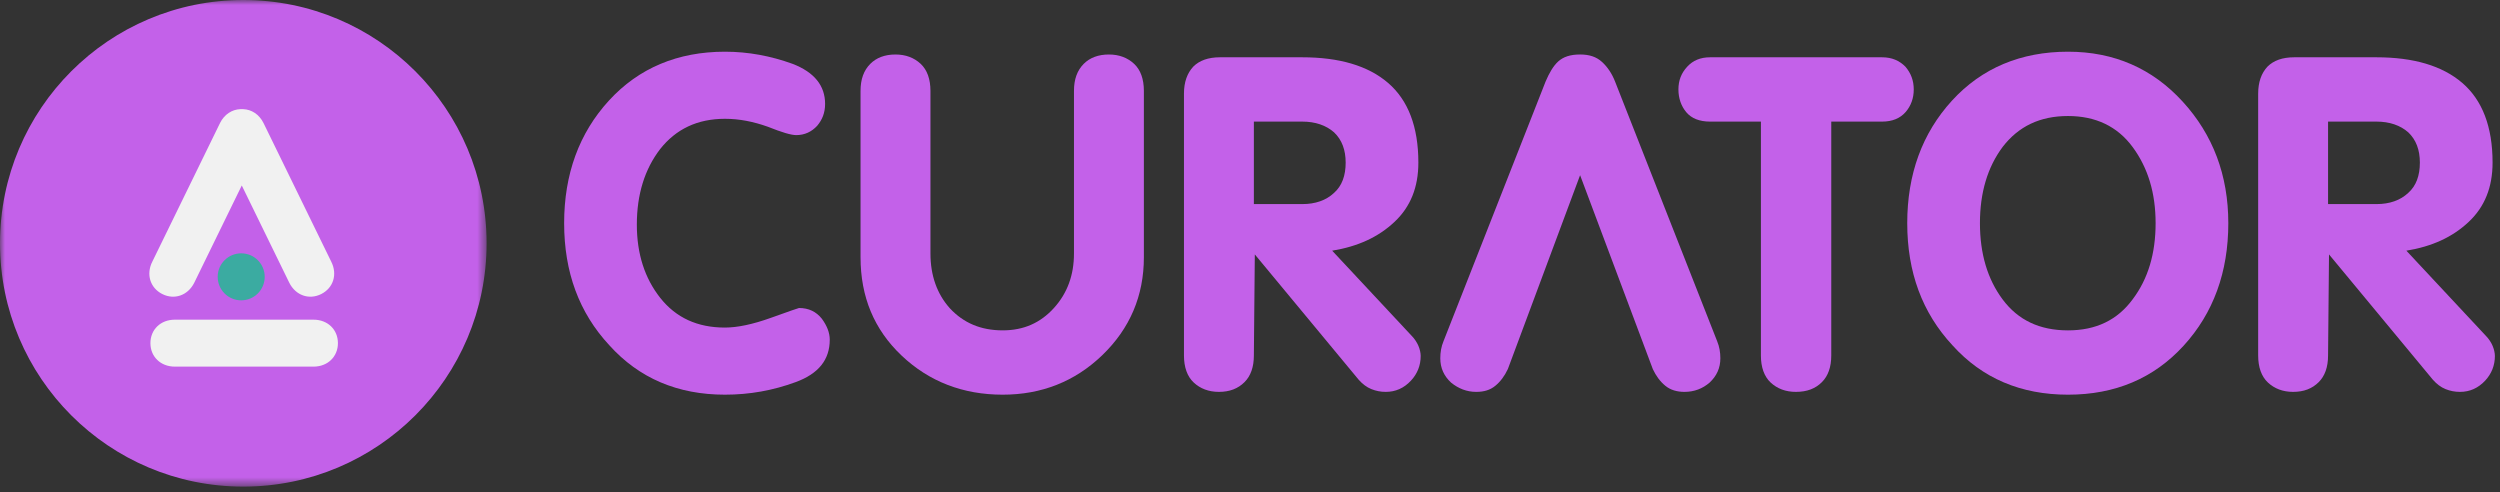 <svg width="254" height="50" viewBox="0 0 254 50" fill="none" xmlns="http://www.w3.org/2000/svg">
<rect x="0" y="0" width="254" height="50" fill="#333333" stroke="none"/>
<mask id="mask0" mask-type="alpha" maskUnits="userSpaceOnUse" x="0" y="0" width="50" height="50">
<path fill-rule="evenodd" clip-rule="evenodd" d="M0 0H49.439V49.439H0V0Z" fill="white"/>
</mask>
<g mask="url(#mask0)">
<path fill-rule="evenodd" clip-rule="evenodd" d="M49.439 24.72C49.439 38.371 38.372 49.44 24.719 49.44C11.067 49.44 0 38.371 0 24.72C0 11.068 11.067 -0 24.719 -0C38.372 -0 49.439 11.068 49.439 24.72Z" fill="#C361E9"/>
</g>
<path fill-rule="evenodd" clip-rule="evenodd" d="M15.282 34.864C15.282 33.482 16.324 32.479 17.76 32.479H31.855C33.291 32.479 34.333 33.482 34.333 34.864C34.333 36.245 33.291 37.249 31.855 37.249H17.76C16.324 37.249 15.282 36.245 15.282 34.864Z" fill="#F1F1F1"/>
<path fill-rule="evenodd" clip-rule="evenodd" d="M26.895 28.127C26.895 29.445 25.825 30.515 24.506 30.515C23.187 30.515 22.117 29.445 22.117 28.127C22.117 26.808 23.187 25.738 24.506 25.738C25.825 25.738 26.895 26.808 26.895 28.127Z" fill="#3BABA1"/>
<path fill-rule="evenodd" clip-rule="evenodd" d="M33.656 26.59L26.767 12.488C26.328 11.613 25.552 11.123 24.711 11.09C24.662 11.085 24.613 11.087 24.564 11.085C24.514 11.087 24.467 11.085 24.417 11.09C23.577 11.123 22.801 11.613 22.36 12.488L15.472 26.59C14.827 27.873 15.256 29.254 16.49 29.875C17.724 30.495 19.089 30.015 19.733 28.732L24.564 18.843L29.394 28.732C30.039 30.015 31.403 30.495 32.637 29.875C33.873 29.254 34.301 27.873 33.656 26.59Z" fill="#F1F1F1"/>
<path fill-rule="evenodd" clip-rule="evenodd" d="M80.516 6.483C82.742 7.336 83.83 8.709 83.83 10.555C83.83 11.455 83.545 12.165 83.025 12.78C82.457 13.396 81.746 13.727 80.895 13.727C80.373 13.727 79.427 13.443 78.007 12.875C76.538 12.354 75.119 12.07 73.652 12.07C70.858 12.07 68.679 13.112 67.07 15.148C65.507 17.184 64.703 19.74 64.703 22.818C64.703 25.8 65.507 28.262 67.07 30.251C68.679 32.287 70.858 33.281 73.652 33.281C74.93 33.281 76.492 32.95 78.337 32.287C80.185 31.624 81.131 31.293 81.179 31.293C82.173 31.293 82.931 31.671 83.498 32.381C84.02 33.091 84.303 33.802 84.303 34.512C84.303 36.548 83.167 37.968 80.847 38.82C78.528 39.673 76.16 40.099 73.652 40.099C68.87 40.099 64.939 38.441 61.909 35.08C58.831 31.766 57.317 27.647 57.317 22.675C57.317 17.704 58.831 13.538 61.862 10.224C64.892 6.909 68.87 5.253 73.652 5.253C76.018 5.253 78.29 5.679 80.516 6.483Z" fill="#C361E9"/>
<path fill-rule="evenodd" clip-rule="evenodd" d="M87.431 9.23C87.431 8.046 87.763 7.147 88.426 6.483C89.041 5.868 89.894 5.537 90.982 5.537C92.024 5.537 92.876 5.868 93.538 6.483C94.202 7.099 94.534 8.046 94.534 9.23V25.753C94.534 27.979 95.196 29.873 96.522 31.34C97.895 32.808 99.646 33.565 101.872 33.565C104.003 33.565 105.706 32.808 107.08 31.293C108.453 29.778 109.116 27.931 109.116 25.753V9.23C109.116 8.046 109.448 7.147 110.111 6.483C110.726 5.868 111.577 5.537 112.667 5.537C113.708 5.537 114.561 5.868 115.223 6.483C115.886 7.099 116.218 8.046 116.218 9.23V26.132C116.218 30.062 114.797 33.376 112.004 36.075C109.211 38.773 105.802 40.1 101.872 40.1C97.847 40.1 94.391 38.773 91.598 36.122C88.804 33.471 87.431 30.157 87.431 26.132V9.23Z" fill="#C361E9"/>
<path fill-rule="evenodd" clip-rule="evenodd" d="M127.393 20.735H132.318C133.643 20.735 134.732 20.356 135.537 19.599C136.341 18.889 136.72 17.847 136.72 16.521C136.72 15.243 136.341 14.201 135.537 13.443C134.732 12.734 133.643 12.355 132.318 12.355H127.393V20.735ZM120.291 9.514C120.291 8.33 120.623 7.431 121.238 6.768C121.854 6.152 122.753 5.821 123.937 5.821H132.318C136.057 5.821 138.993 6.673 141.029 8.425C143.065 10.176 144.106 12.876 144.106 16.521C144.106 19.03 143.301 21.019 141.691 22.534C140.035 24.097 137.952 25.044 135.348 25.469L143.396 34.087C143.727 34.418 143.964 34.797 144.106 35.128C144.248 35.459 144.342 35.838 144.342 36.17C144.342 37.117 144.012 37.969 143.348 38.679C142.639 39.437 141.787 39.815 140.791 39.815C140.271 39.815 139.798 39.721 139.325 39.531C138.851 39.342 138.425 39.01 138.046 38.585L127.489 25.848L127.393 36.122C127.393 37.306 127.062 38.206 126.446 38.821C125.784 39.484 124.932 39.815 123.842 39.815C122.801 39.815 121.949 39.484 121.286 38.868C120.623 38.253 120.291 37.306 120.291 36.122V9.514Z" fill="#C361E9"/>
<path fill-rule="evenodd" clip-rule="evenodd" d="M174.458 34.654C174.693 35.222 174.788 35.79 174.788 36.405C174.788 37.4 174.41 38.205 173.7 38.868C172.989 39.484 172.137 39.815 171.143 39.815C170.386 39.815 169.723 39.625 169.202 39.199C168.681 38.773 168.255 38.205 167.924 37.494L160.538 17.799L153.199 37.494C152.868 38.205 152.441 38.773 151.921 39.199C151.399 39.625 150.784 39.815 149.979 39.815C149.032 39.815 148.181 39.484 147.423 38.868C146.713 38.205 146.334 37.4 146.334 36.405C146.334 35.79 146.429 35.222 146.665 34.654L157.033 8.282C157.412 7.383 157.839 6.673 158.312 6.247C158.834 5.773 159.543 5.536 160.538 5.536C161.485 5.536 162.194 5.773 162.764 6.294C163.284 6.767 163.757 7.43 164.089 8.282L174.458 34.654Z" fill="#C361E9"/>
<path fill-rule="evenodd" clip-rule="evenodd" d="M178.908 12.355H173.747C172.658 12.355 171.853 12.024 171.333 11.408C170.811 10.793 170.528 9.988 170.528 9.088C170.528 8.188 170.811 7.431 171.428 6.769C171.995 6.153 172.753 5.821 173.747 5.821H191.217C192.212 5.821 192.97 6.153 193.585 6.769C194.152 7.431 194.437 8.188 194.437 9.088C194.437 9.988 194.152 10.745 193.632 11.361C193.064 12.024 192.26 12.355 191.217 12.355H186.057V36.123C186.057 37.307 185.725 38.206 185.109 38.821C184.447 39.484 183.595 39.815 182.458 39.815C181.417 39.815 180.565 39.484 179.901 38.869C179.239 38.253 178.908 37.307 178.908 36.123V12.355Z" fill="#C361E9"/>
<path fill-rule="evenodd" clip-rule="evenodd" d="M216.691 14.959C215.129 12.829 212.903 11.787 210.11 11.787C207.269 11.787 205.091 12.829 203.481 14.912C201.92 16.995 201.162 19.599 201.162 22.676C201.162 25.754 201.92 28.358 203.481 30.441C205.044 32.524 207.222 33.566 210.11 33.566C212.951 33.566 215.129 32.524 216.691 30.394C218.253 28.311 219.01 25.754 219.01 22.676C219.01 19.646 218.253 17.089 216.691 14.959ZM198.32 10.225C201.35 6.91 205.329 5.253 210.11 5.253C214.796 5.253 218.679 6.958 221.756 10.319C224.835 13.681 226.396 17.8 226.396 22.676C226.396 27.648 224.882 31.814 221.852 35.128C218.822 38.442 214.892 40.1 210.11 40.1C205.329 40.1 201.398 38.442 198.368 35.081C195.291 31.767 193.776 27.648 193.776 22.676C193.776 17.705 195.291 13.539 198.32 10.225Z" fill="#C361E9"/>
<path fill-rule="evenodd" clip-rule="evenodd" d="M236.531 20.735H241.456C242.782 20.735 243.87 20.356 244.676 19.599C245.48 18.889 245.859 17.847 245.859 16.521C245.859 15.243 245.48 14.201 244.676 13.443C243.87 12.734 242.782 12.355 241.456 12.355H236.531V20.735ZM229.43 9.514C229.43 8.33 229.761 7.431 230.377 6.768C230.993 6.152 231.892 5.821 233.075 5.821H241.456C245.196 5.821 248.132 6.673 250.168 8.425C252.204 10.176 253.245 12.876 253.245 16.521C253.245 19.03 252.44 21.019 250.83 22.534C249.174 24.097 247.091 25.044 244.486 25.469L252.534 34.087C252.866 34.418 253.103 34.797 253.245 35.128C253.386 35.459 253.481 35.838 253.481 36.17C253.481 37.117 253.15 37.969 252.487 38.679C251.777 39.437 250.926 39.815 249.93 39.815C249.41 39.815 248.936 39.721 248.463 39.531C247.99 39.342 247.563 39.01 247.184 38.585L236.627 25.848L236.531 36.122C236.531 37.306 236.201 38.206 235.585 38.821C234.923 39.484 234.07 39.815 232.98 39.815C231.939 39.815 231.088 39.484 230.424 38.868C229.761 38.253 229.43 37.306 229.43 36.122V9.514Z" fill="#C361E9"/>
</svg>
